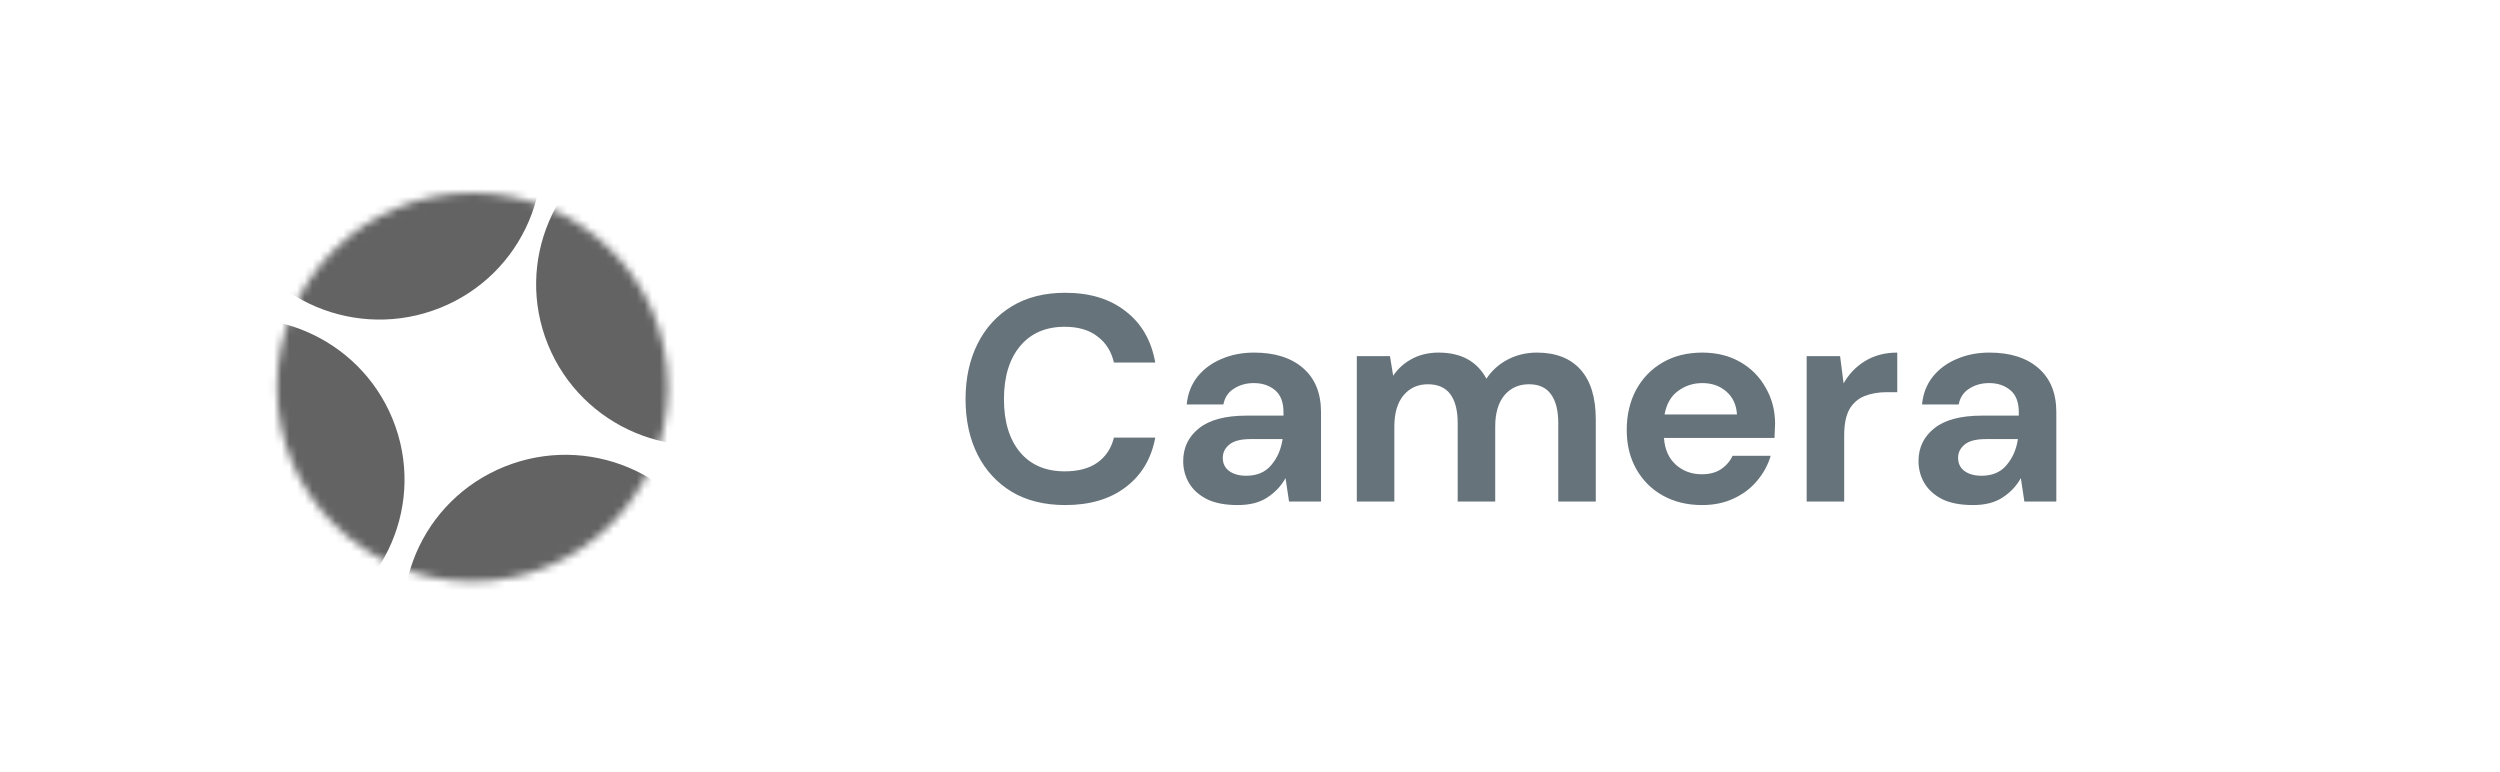 <svg xmlns="http://www.w3.org/2000/svg" width="324" height="100" viewBox="0 0 324 100" fill="none"><path d="M138.055 65.456C135.37 65.456 133.064 64.886 131.139 63.746C129.214 62.581 127.732 60.972 126.693 58.92C125.654 56.843 125.135 54.449 125.135 51.738C125.135 49.027 125.654 46.633 126.693 44.556C127.732 42.479 129.214 40.857 131.139 39.692C133.064 38.527 135.37 37.944 138.055 37.944C141.247 37.944 143.856 38.742 145.883 40.338C147.935 41.909 149.214 44.125 149.721 46.988H144.363C144.034 45.544 143.324 44.417 142.235 43.606C141.171 42.77 139.752 42.352 137.979 42.352C135.522 42.352 133.596 43.188 132.203 44.86C130.81 46.532 130.113 48.825 130.113 51.738C130.113 54.651 130.81 56.944 132.203 58.616C133.596 60.263 135.522 61.086 137.979 61.086C139.752 61.086 141.171 60.706 142.235 59.946C143.324 59.161 144.034 58.084 144.363 56.716H149.721C149.214 59.452 147.935 61.593 145.883 63.138C143.856 64.683 141.247 65.456 138.055 65.456ZM160.411 65.456C158.789 65.456 157.459 65.203 156.421 64.696C155.382 64.164 154.609 63.467 154.103 62.606C153.596 61.745 153.343 60.795 153.343 59.756C153.343 58.008 154.027 56.589 155.395 55.5C156.763 54.411 158.815 53.866 161.551 53.866H166.339V53.41C166.339 52.118 165.971 51.168 165.237 50.56C164.502 49.952 163.59 49.648 162.501 49.648C161.513 49.648 160.651 49.889 159.917 50.37C159.182 50.826 158.726 51.51 158.549 52.422H153.799C153.925 51.054 154.381 49.863 155.167 48.85C155.977 47.837 157.016 47.064 158.283 46.532C159.549 45.975 160.968 45.696 162.539 45.696C165.224 45.696 167.339 46.367 168.885 47.71C170.43 49.053 171.203 50.953 171.203 53.41V65H167.061L166.605 61.96C166.047 62.973 165.262 63.809 164.249 64.468C163.261 65.127 161.981 65.456 160.411 65.456ZM161.513 61.656C162.906 61.656 163.983 61.2 164.743 60.288C165.528 59.376 166.022 58.249 166.225 56.906H162.083C160.791 56.906 159.866 57.147 159.309 57.628C158.751 58.084 158.473 58.654 158.473 59.338C158.473 60.073 158.751 60.643 159.309 61.048C159.866 61.453 160.601 61.656 161.513 61.656ZM175.844 65V46.152H180.138L180.556 48.698C181.164 47.786 181.962 47.064 182.95 46.532C183.963 45.975 185.129 45.696 186.446 45.696C189.359 45.696 191.424 46.823 192.64 49.078C193.324 48.039 194.236 47.216 195.376 46.608C196.541 46 197.808 45.696 199.176 45.696C201.633 45.696 203.521 46.431 204.838 47.9C206.155 49.369 206.814 51.523 206.814 54.36V65H201.95V54.816C201.95 53.195 201.633 51.953 201 51.092C200.392 50.231 199.442 49.8 198.15 49.8C196.833 49.8 195.769 50.281 194.958 51.244C194.173 52.207 193.78 53.549 193.78 55.272V65H188.916V54.816C188.916 53.195 188.599 51.953 187.966 51.092C187.333 50.231 186.357 49.8 185.04 49.8C183.748 49.8 182.697 50.281 181.886 51.244C181.101 52.207 180.708 53.549 180.708 55.272V65H175.844ZM220.59 65.456C218.69 65.456 217.005 65.051 215.536 64.24C214.067 63.429 212.914 62.289 212.078 60.82C211.242 59.351 210.824 57.653 210.824 55.728C210.824 53.777 211.229 52.042 212.04 50.522C212.876 49.002 214.016 47.824 215.46 46.988C216.929 46.127 218.652 45.696 220.628 45.696C222.477 45.696 224.111 46.101 225.53 46.912C226.949 47.723 228.051 48.837 228.836 50.256C229.647 51.649 230.052 53.207 230.052 54.93C230.052 55.209 230.039 55.5 230.014 55.804C230.014 56.108 230.001 56.425 229.976 56.754H215.65C215.751 58.223 216.258 59.376 217.17 60.212C218.107 61.048 219.235 61.466 220.552 61.466C221.54 61.466 222.363 61.251 223.022 60.82C223.706 60.364 224.213 59.781 224.542 59.072H229.482C229.127 60.263 228.532 61.352 227.696 62.34C226.885 63.303 225.872 64.063 224.656 64.62C223.465 65.177 222.11 65.456 220.59 65.456ZM220.628 49.648C219.437 49.648 218.386 49.99 217.474 50.674C216.562 51.333 215.979 52.346 215.726 53.714H225.112C225.036 52.473 224.58 51.485 223.744 50.75C222.908 50.015 221.869 49.648 220.628 49.648ZM234.143 65V46.152H238.475L238.931 49.686C239.615 48.47 240.54 47.507 241.705 46.798C242.896 46.063 244.289 45.696 245.885 45.696V50.826H244.517C243.453 50.826 242.503 50.991 241.667 51.32C240.831 51.649 240.172 52.219 239.691 53.03C239.235 53.841 239.007 54.968 239.007 56.412V65H234.143ZM255.707 65.456C254.086 65.456 252.756 65.203 251.717 64.696C250.679 64.164 249.906 63.467 249.399 62.606C248.893 61.745 248.639 60.795 248.639 59.756C248.639 58.008 249.323 56.589 250.691 55.5C252.059 54.411 254.111 53.866 256.847 53.866H261.635V53.41C261.635 52.118 261.268 51.168 260.533 50.56C259.799 49.952 258.887 49.648 257.797 49.648C256.809 49.648 255.948 49.889 255.213 50.37C254.479 50.826 254.023 51.51 253.845 52.422H249.095C249.222 51.054 249.678 49.863 250.463 48.85C251.274 47.837 252.313 47.064 253.579 46.532C254.846 45.975 256.265 45.696 257.835 45.696C260.521 45.696 262.636 46.367 264.181 47.71C265.727 49.053 266.499 50.953 266.499 53.41V65H262.357L261.901 61.96C261.344 62.973 260.559 63.809 259.545 64.468C258.557 65.127 257.278 65.456 255.707 65.456ZM256.809 61.656C258.203 61.656 259.279 61.2 260.039 60.288C260.825 59.376 261.319 58.249 261.521 56.906H257.379C256.087 56.906 255.163 57.147 254.605 57.628C254.048 58.084 253.769 58.654 253.769 59.338C253.769 60.073 254.048 60.643 254.605 61.048C255.163 61.453 255.897 61.656 256.809 61.656Z" fill="#66737B"></path><mask id="mask0_679_582" style="mask-type:alpha" maskUnits="userSpaceOnUse" x="35" y="25" width="52" height="51"><ellipse cx="61.232" cy="50.18" rx="25.329" ry="25.18" fill="white"></ellipse></mask><g mask="url(#mask0_679_582)"><ellipse rx="20.997" ry="20.908" transform="matrix(0.928 -0.373 0.377 0.926 49.181 20.528)" fill="#636363"></ellipse><ellipse rx="20.997" ry="20.908" transform="matrix(0.928 -0.373 0.377 0.926 73.284 79.831)" fill="#636363"></ellipse><ellipse rx="20.997" ry="20.908" transform="matrix(0.928 -0.373 0.377 0.926 31.404 62.16)" fill="#636363"></ellipse><ellipse rx="20.997" ry="20.908" transform="matrix(0.928 -0.373 0.377 0.926 90.506 36.842)" fill="#636363"></ellipse></g></svg>